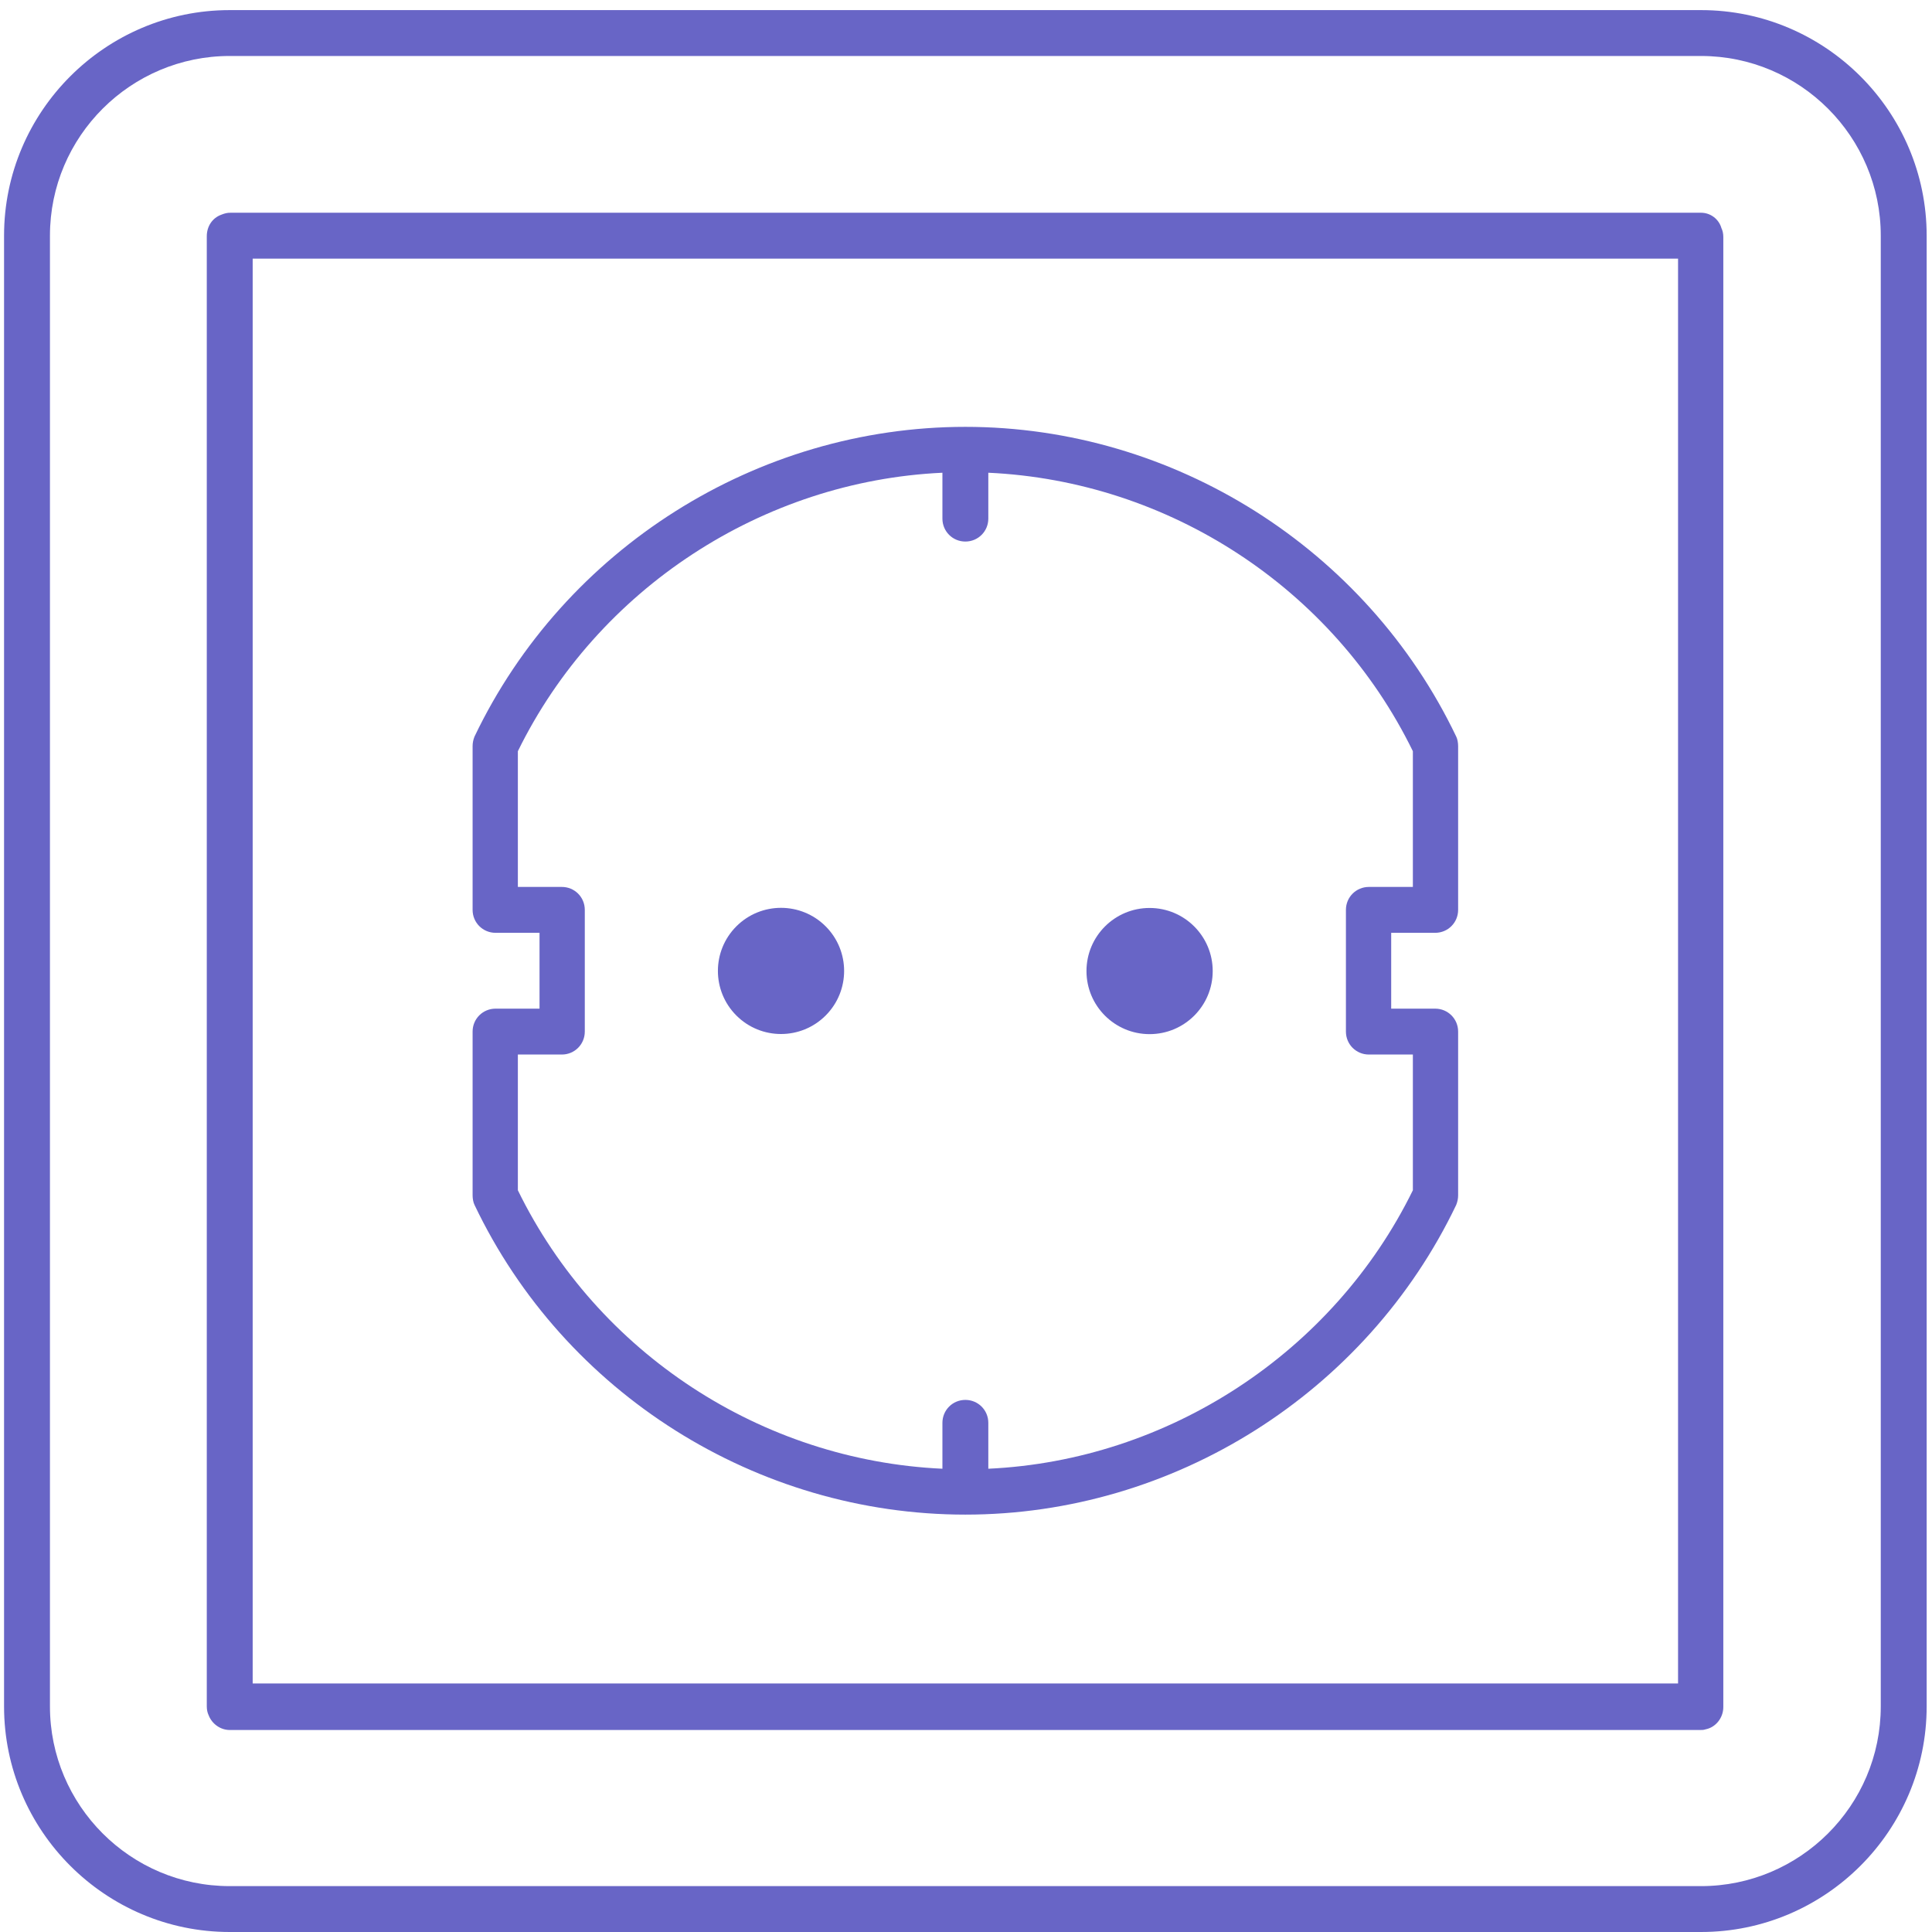 <svg width="131" height="131" viewBox="0 0 131 131" fill="none" xmlns="http://www.w3.org/2000/svg">
<path d="M115.337 0.685H15.576C7.148 0.685 0.275 7.555 0.275 15.981V115.704C0.275 124.13 7.148 131 15.576 131H115.337C123.765 131 130.638 124.13 130.638 115.704V15.981C130.638 7.555 123.765 0.685 115.337 0.685ZM127.526 115.704C127.526 122.445 122.037 127.889 115.337 127.889H15.576C8.834 127.889 3.387 122.402 3.387 115.704V15.981C3.387 9.24 8.877 3.796 15.576 3.796H115.337C122.08 3.796 127.526 9.283 127.526 15.981V115.704Z" fill="#6865C6"/>
<path d="M115.337 14.425H15.62C15.404 14.425 15.231 14.469 15.015 14.555C14.409 14.771 14.021 15.333 14.021 16.024V115.704C14.021 115.921 14.064 116.137 14.15 116.309C14.366 116.871 14.928 117.303 15.577 117.303H115.294C115.423 117.303 115.51 117.303 115.639 117.26C116.331 117.13 116.85 116.482 116.85 115.748V16.067C116.85 15.851 116.806 15.635 116.72 15.462C116.547 14.857 115.985 14.425 115.337 14.425ZM113.781 114.149H17.133V17.536H113.781V114.149Z" fill="#6865C6"/>
<path d="M65.457 102.699C79.591 102.699 92.644 94.446 98.739 81.7C98.826 81.484 98.869 81.267 98.869 81.052V69.947C98.869 69.083 98.177 68.392 97.313 68.392H94.33V63.25H97.313C98.177 63.25 98.869 62.559 98.869 61.694V50.59C98.869 50.374 98.826 50.115 98.739 49.942C92.644 37.196 79.591 28.943 65.457 28.943C51.323 28.943 38.269 37.196 32.175 49.942C32.088 50.158 32.045 50.374 32.045 50.59V61.694C32.045 62.559 32.736 63.25 33.601 63.25H36.583V68.392H33.601C32.736 68.392 32.045 69.083 32.045 69.947V81.052C32.045 81.267 32.088 81.527 32.175 81.7C38.269 94.489 51.323 102.699 65.457 102.699ZM35.114 71.503H38.096C38.961 71.503 39.652 70.811 39.652 69.947V61.694C39.652 60.83 38.961 60.139 38.096 60.139H35.114V50.936C40.517 39.918 51.712 32.616 63.901 32.054V35.165C63.901 36.029 64.592 36.72 65.457 36.72C66.321 36.72 67.013 36.029 67.013 35.165V32.054C79.245 32.616 90.397 39.874 95.8 50.936V60.139H92.817C91.953 60.139 91.261 60.83 91.261 61.694V69.947C91.261 70.811 91.953 71.503 92.817 71.503H95.8V80.706C90.397 91.724 79.202 99.026 67.013 99.588V96.477C67.013 95.613 66.321 94.921 65.457 94.921C64.592 94.921 63.901 95.613 63.901 96.477V99.588C51.668 99.026 40.517 91.767 35.114 80.706V71.503Z" fill="#6865C6"/>
<path d="M55.982 68.859C57.654 67.188 57.654 64.48 55.982 62.809C54.311 61.139 51.602 61.139 49.931 62.809C48.26 64.48 48.26 67.188 49.931 68.859C51.602 70.529 54.311 70.529 55.982 68.859Z" fill="#6865C6"/>
<path d="M77.948 70.12C80.312 70.12 82.228 68.205 82.228 65.843C82.228 63.48 80.312 61.565 77.948 61.565C75.585 61.565 73.669 63.48 73.669 65.843C73.669 68.205 75.585 70.12 77.948 70.12Z" fill="#6865C6"/>
</svg>
